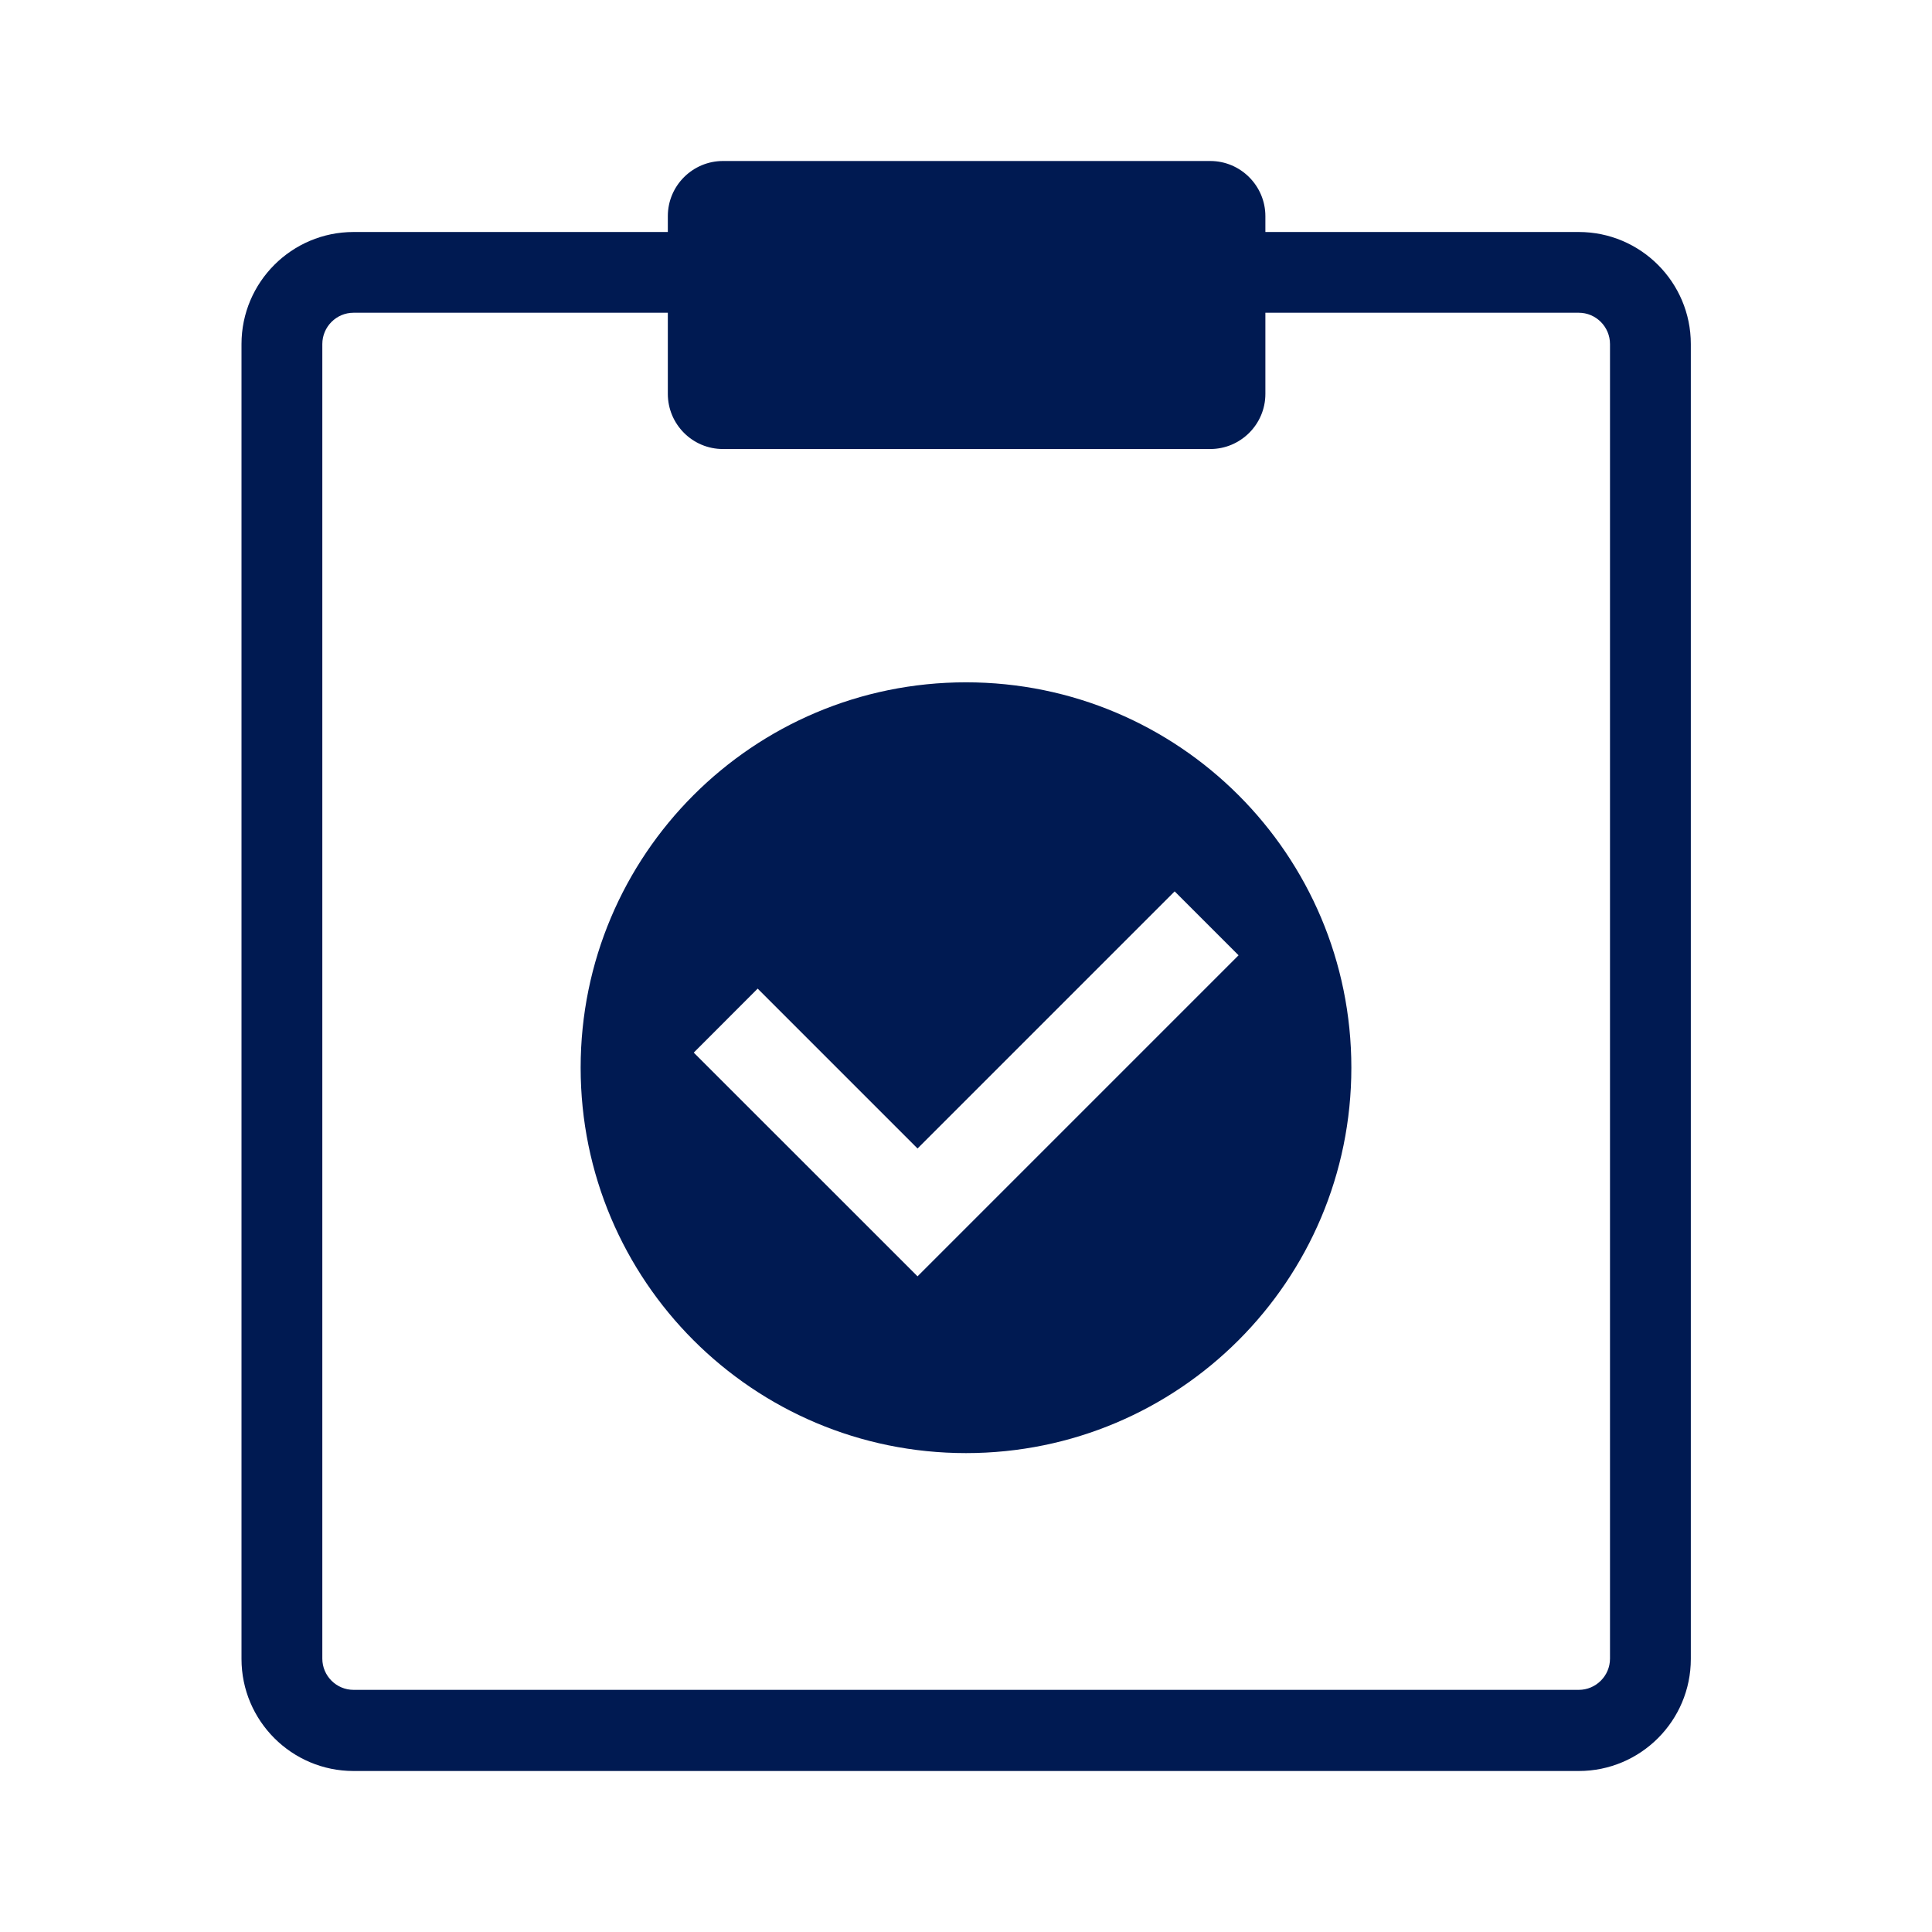 <svg width="24" height="24" viewBox="0 0 24 24" fill="none" xmlns="http://www.w3.org/2000/svg">
<mask id="mask0_564_21127" style="mask-type:alpha" maskUnits="userSpaceOnUse" x="0" y="0" width="24" height="24">
<rect width="24" height="24" fill="#D9D9D9"/>
</mask>
<g mask="url(#mask0_564_21127)">
<path d="M19.612 2.882L15.719 2.882V2.685C15.719 2.31 15.413 2 15.034 2H8.981C8.606 2 8.296 2.305 8.296 2.685V2.882L4.392 2.882C3.624 2.882 3 3.506 3 4.274V20.608C3 21.376 3.624 22 4.392 22H19.612C20.38 22 21.004 21.376 21.004 20.608V4.274C21.004 3.506 20.38 2.882 19.612 2.882ZM20 20.604C20 20.817 19.826 20.992 19.612 20.992H4.392C4.178 20.992 4.004 20.817 4.004 20.604V4.274C4.004 4.06 4.178 3.885 4.392 3.885L8.296 3.885V4.893C8.296 5.269 8.601 5.578 8.981 5.578H15.034C15.409 5.578 15.719 5.273 15.719 4.893V3.885L19.612 3.885C19.826 3.885 20 4.06 20 4.274V20.608V20.604ZM12 8.476C9.355 8.476 7.213 10.619 7.213 13.263C7.213 15.908 9.355 18.051 12 18.051C14.645 18.051 16.787 15.908 16.787 13.263C16.787 10.619 14.645 8.476 12 8.476ZM11.398 15.855L8.618 13.076L9.412 12.281L11.398 14.267L14.592 11.073L15.386 11.867L11.398 15.855Z" fill="#001A52"/>
</g>
</svg>

